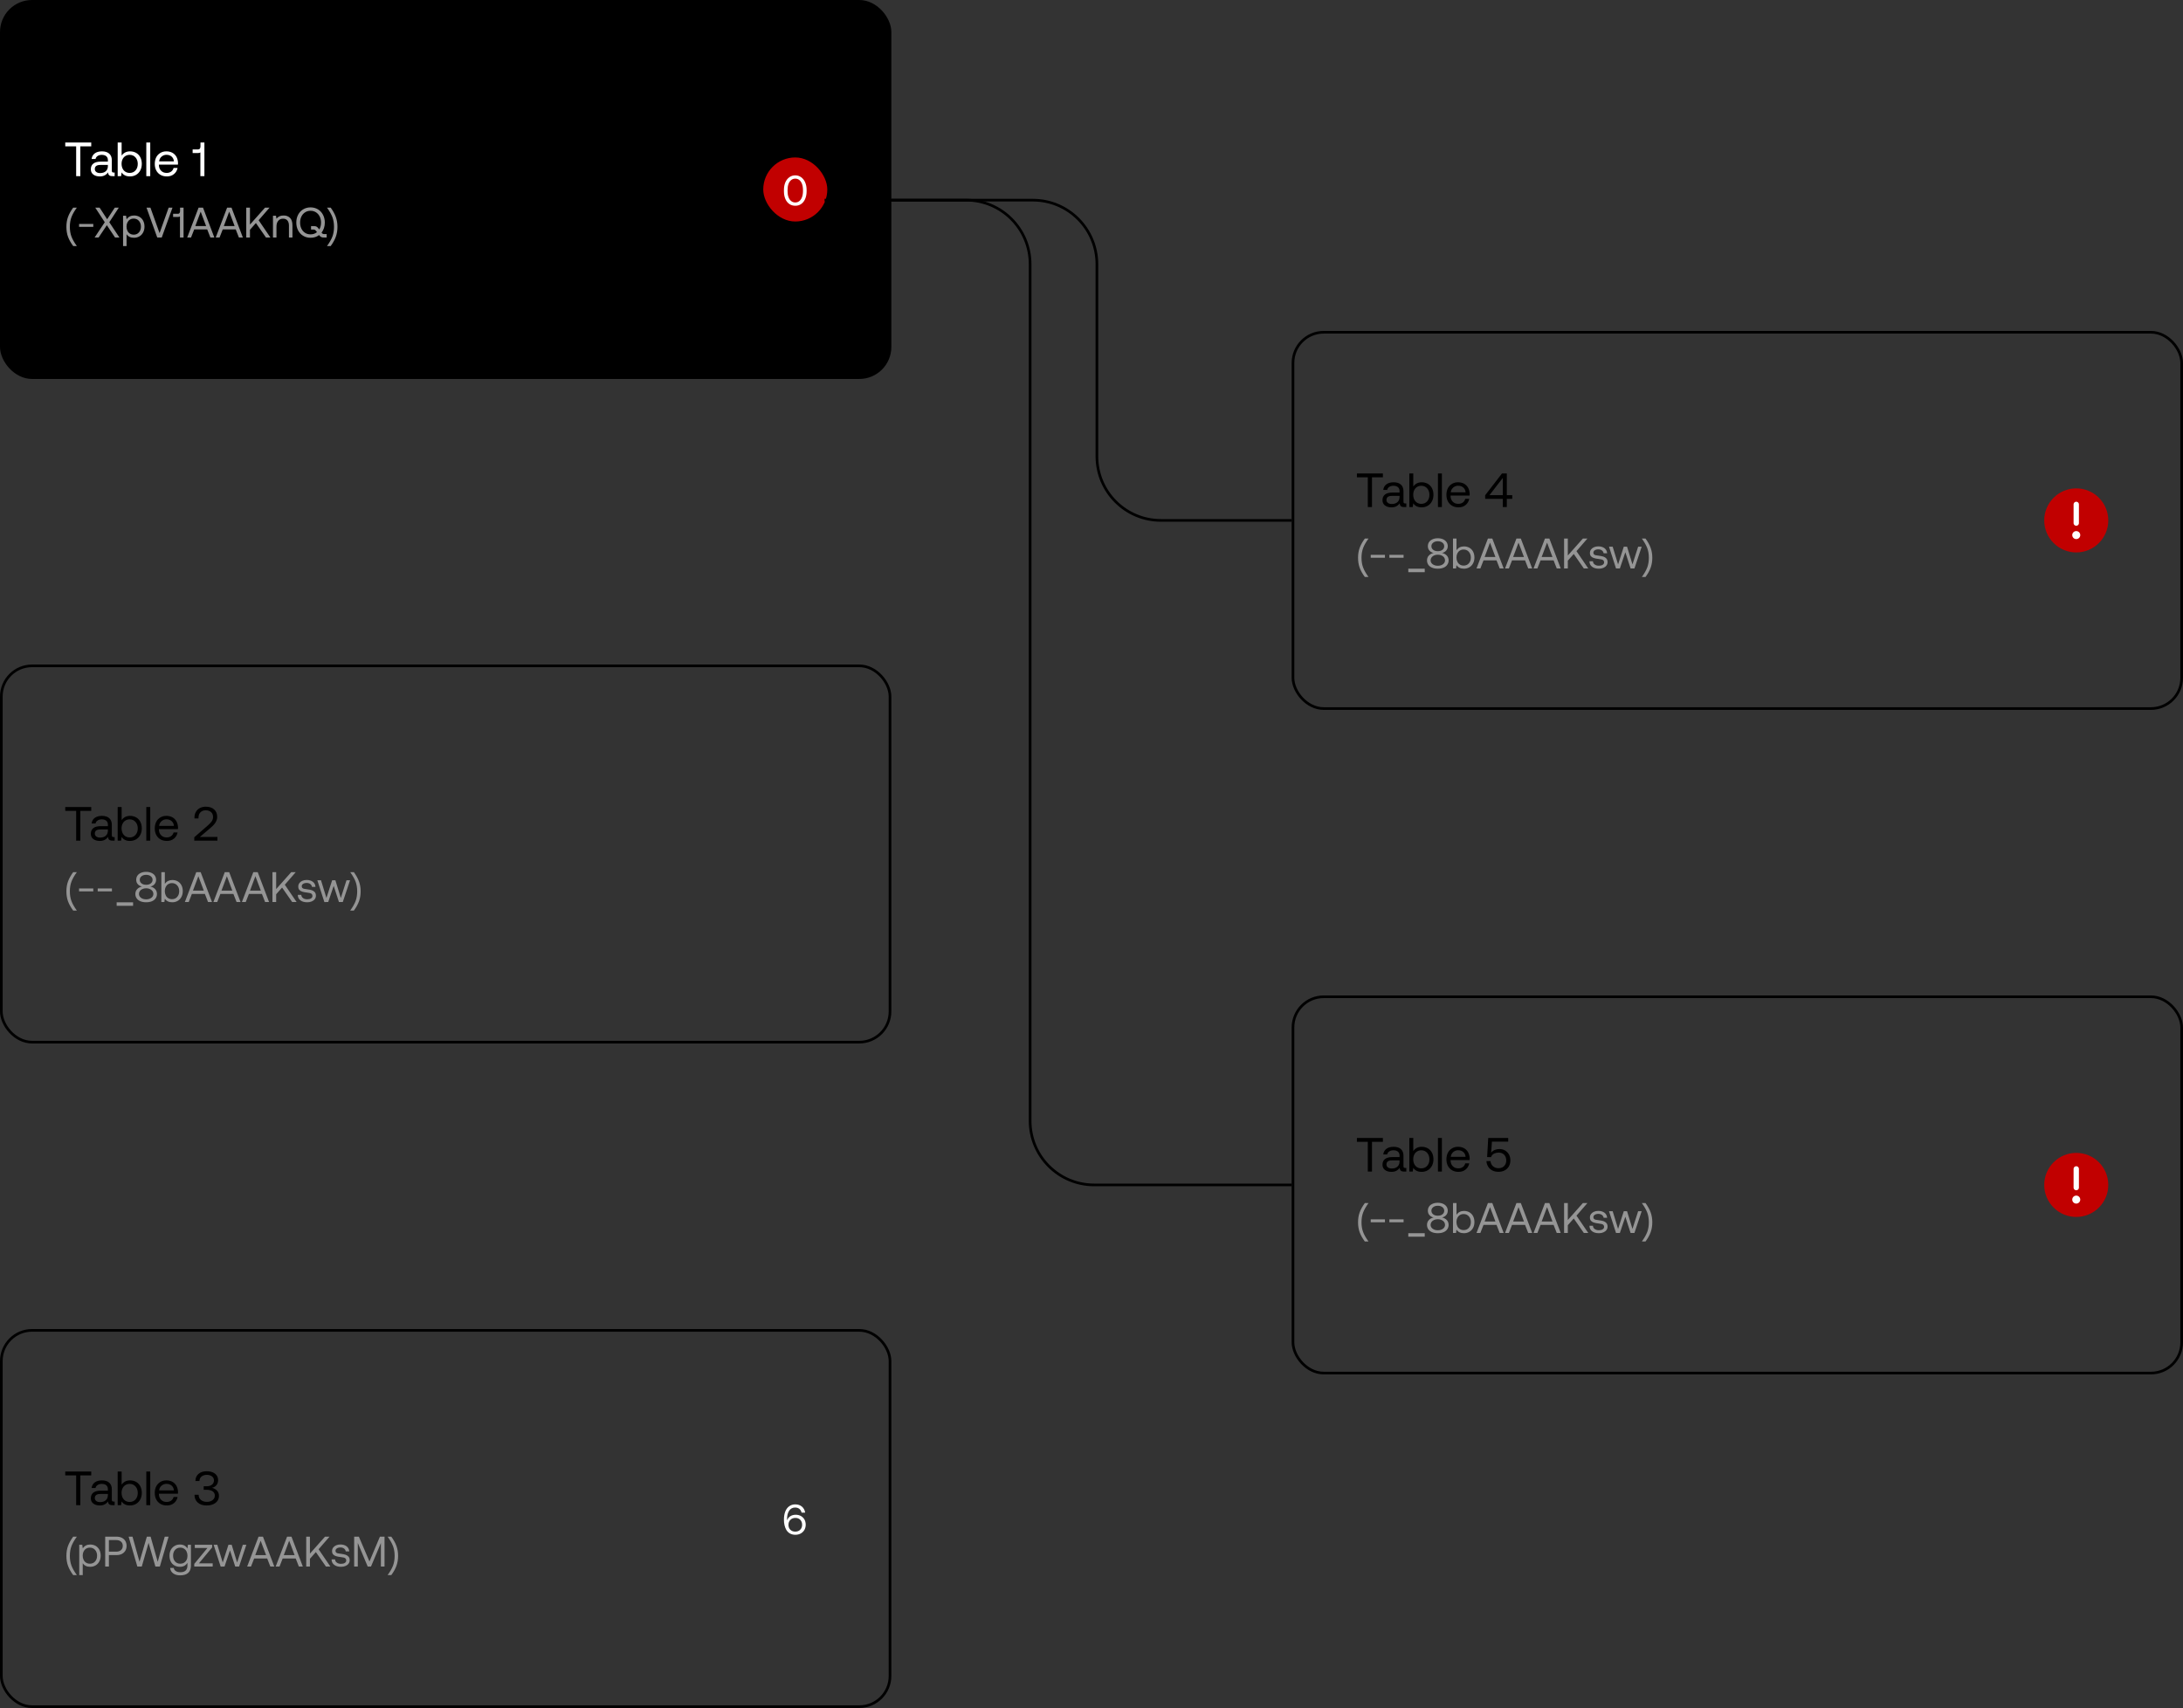 <?xml version="1.0" encoding="UTF-8"?> <svg xmlns="http://www.w3.org/2000/svg" width="818" height="640" viewBox="0 0 818 640" fill="none"><rect x="0" y="0" width="818" height="640" fill="#333333" stroke="none"/><rect width="334" height="142" rx="12" fill="black"></rect><path d="M24.45 53.4H34.188V54.84H30.102V66H28.536V54.84H24.45V53.4ZM42.963 64.65V66H42.153C41.559 66 41.145 65.892 40.893 65.64C40.641 65.406 40.497 65.046 40.497 64.578C39.777 65.604 38.751 66.108 37.419 66.108C36.393 66.108 35.565 65.874 34.953 65.388C34.341 64.92 34.035 64.254 34.035 63.426C34.035 62.508 34.341 61.806 34.971 61.302C35.601 60.816 36.519 60.564 37.725 60.564H40.425V59.934C40.425 59.34 40.209 58.872 39.813 58.53C39.417 58.206 38.859 58.026 38.139 58.026C37.491 58.026 36.969 58.17 36.555 58.458C36.141 58.746 35.889 59.106 35.799 59.574H34.323C34.431 58.674 34.827 57.972 35.511 57.468C36.195 56.964 37.095 56.712 38.211 56.712C39.381 56.712 40.281 57 40.929 57.576C41.577 58.152 41.901 58.962 41.901 60.024V63.984C41.901 64.434 42.099 64.65 42.513 64.65H42.963ZM40.425 61.806H37.581C36.213 61.806 35.529 62.328 35.529 63.336C35.529 63.804 35.709 64.164 36.069 64.434C36.429 64.722 36.915 64.848 37.527 64.848C38.427 64.848 39.129 64.614 39.651 64.146C40.155 63.678 40.425 63.048 40.425 62.256V61.806ZM50.992 57.27C51.658 57.648 52.18 58.188 52.558 58.89C52.936 59.61 53.134 60.438 53.134 61.41C53.134 62.346 52.936 63.156 52.558 63.858C52.18 64.578 51.658 65.118 50.992 65.514C50.308 65.91 49.552 66.108 48.724 66.108C47.968 66.108 47.338 65.982 46.816 65.712C46.276 65.442 45.862 65.064 45.574 64.596L45.376 66H44.098V53.4H45.574V58.296C46.33 57.252 47.392 56.712 48.724 56.712C49.57 56.712 50.326 56.91 50.992 57.27ZM50.776 63.858C51.334 63.228 51.622 62.418 51.622 61.41C51.622 60.42 51.334 59.61 50.776 58.98C50.218 58.35 49.48 58.026 48.58 58.026C47.986 58.026 47.464 58.17 46.996 58.458C46.528 58.746 46.186 59.142 45.934 59.646C45.682 60.15 45.556 60.726 45.556 61.374C45.556 62.04 45.682 62.634 45.934 63.156C46.186 63.678 46.528 64.074 46.996 64.362C47.464 64.65 47.986 64.794 48.58 64.794C49.48 64.794 50.218 64.488 50.776 63.858ZM54.821 53.4H56.297V66H54.821V53.4ZM58.535 58.944C58.895 58.242 59.416 57.702 60.083 57.306C60.73 56.91 61.486 56.712 62.35 56.712C63.178 56.712 63.934 56.892 64.582 57.234C65.231 57.594 65.734 58.098 66.112 58.746C66.472 59.412 66.671 60.186 66.707 61.068C66.707 61.212 66.689 61.41 66.671 61.698H59.542V61.824C59.56 62.724 59.831 63.444 60.37 63.984C60.892 64.524 61.577 64.794 62.441 64.794C63.089 64.794 63.647 64.632 64.115 64.308C64.582 63.984 64.888 63.516 65.05 62.922H66.544C66.365 63.858 65.915 64.632 65.195 65.226C64.475 65.82 63.593 66.108 62.548 66.108C61.63 66.108 60.839 65.928 60.154 65.532C59.471 65.136 58.931 64.596 58.553 63.876C58.175 63.156 57.995 62.346 57.995 61.41C57.995 60.474 58.175 59.664 58.535 58.944ZM65.177 60.474C65.105 59.7 64.799 59.088 64.294 58.656C63.791 58.224 63.142 58.008 62.368 58.008C61.666 58.008 61.054 58.242 60.532 58.692C59.992 59.16 59.705 59.754 59.633 60.474H65.177ZM76.594 53.4V66H75.082V57.108C74.902 57.27 74.614 57.342 74.218 57.342H72.184V55.992H74.236C74.524 55.992 74.74 55.902 74.884 55.704C75.028 55.506 75.118 55.236 75.118 54.912V53.4H76.594Z" fill="white"></path><path d="M28.8 77.8C27.84 79.128 27.152 80.328 26.768 81.384C26.368 82.44 26.176 83.656 26.176 85C26.176 86.344 26.368 87.56 26.768 88.616C27.152 89.672 27.84 90.872 28.8 92.2H27.424C26.528 90.984 25.872 89.816 25.472 88.696C25.072 87.576 24.88 86.344 24.88 85C24.88 83.656 25.072 82.44 25.472 81.32C25.872 80.2 26.528 79.032 27.424 77.8H28.8ZM29.629 85V83.912H34.957V85H29.629ZM39.256 83.272L35.688 77.8H37.32L40.152 82.152L43.016 77.8H44.52L40.952 83.272L44.76 89H43.112L40.04 84.392L36.952 89H35.448L39.256 83.272ZM52.243 81.24C52.835 81.576 53.299 82.056 53.635 82.68C53.971 83.32 54.147 84.056 54.147 84.92C54.147 85.752 53.971 86.472 53.635 87.096C53.299 87.736 52.835 88.216 52.243 88.568C51.635 88.92 50.963 89.096 50.227 89.096C49.555 89.096 48.995 88.984 48.531 88.744C48.051 88.504 47.683 88.168 47.427 87.752V92.2H46.115V80.84H47.251L47.427 82.152C48.099 81.224 49.043 80.744 50.227 80.744C50.979 80.744 51.651 80.92 52.243 81.24ZM52.051 87.096C52.547 86.536 52.803 85.816 52.803 84.92C52.803 84.04 52.547 83.32 52.051 82.76C51.555 82.2 50.899 81.912 50.099 81.912C49.571 81.912 49.107 82.04 48.691 82.296C48.275 82.552 47.971 82.904 47.747 83.352C47.523 83.8 47.411 84.312 47.411 84.888C47.411 85.48 47.523 86.008 47.747 86.472C47.971 86.936 48.275 87.288 48.691 87.544C49.107 87.8 49.571 87.928 50.099 87.928C50.899 87.928 51.555 87.656 52.051 87.096ZM54.894 77.8H56.366L59.79 87.352L63.198 77.8H64.638L60.606 89H58.926L54.894 77.8ZM68.781 77.8V89H67.437V81.096C67.277 81.24 67.021 81.304 66.669 81.304H64.861V80.104H66.685C66.941 80.104 67.133 80.024 67.261 79.848C67.389 79.672 67.469 79.432 67.469 79.144V77.8H68.781ZM70.145 89L74.417 77.8H76.065L80.321 89H78.833L77.649 85.976H72.769L71.585 89H70.145ZM73.185 84.712H77.233L75.201 79.32L73.185 84.712ZM80.832 89L85.104 77.8H86.752L91.008 89H89.52L88.336 85.976H83.456L82.272 89H80.832ZM83.872 84.712H87.92L85.888 79.32L83.872 84.712ZM92.275 77.8H93.668V84.152L99.316 77.8H101.012L96.915 82.52L101.332 89H99.668L95.891 83.576L93.668 86.088V89H92.275V77.8ZM108.671 81.64C109.279 82.248 109.583 83.176 109.583 84.456V89H108.271V84.536C108.271 83.704 108.079 83.064 107.695 82.616C107.311 82.168 106.767 81.944 106.063 81.944C105.295 81.944 104.687 82.216 104.255 82.744C103.807 83.288 103.599 84.008 103.599 84.92V89H102.287V80.84H103.423L103.599 81.944C104.207 81.144 105.103 80.744 106.287 80.744C107.279 80.744 108.063 81.048 108.671 81.64ZM122.407 87.72V89H121.383C120.967 89 120.631 88.952 120.375 88.824C120.119 88.712 119.879 88.52 119.687 88.232L119.575 88.072C118.679 88.76 117.607 89.096 116.375 89.096C115.335 89.096 114.407 88.856 113.607 88.36C112.791 87.88 112.151 87.192 111.703 86.328C111.255 85.464 111.031 84.488 111.031 83.4C111.031 82.312 111.255 81.336 111.703 80.472C112.151 79.608 112.791 78.936 113.607 78.44C114.407 77.96 115.335 77.704 116.375 77.704C117.399 77.704 118.327 77.96 119.143 78.44C119.943 78.936 120.583 79.608 121.031 80.472C121.479 81.336 121.719 82.312 121.719 83.4C121.719 84.136 121.607 84.824 121.399 85.464C121.175 86.104 120.871 86.68 120.487 87.176C120.631 87.384 120.791 87.528 120.951 87.608C121.111 87.688 121.303 87.72 121.543 87.72H122.407ZM118.775 86.984L118.471 86.568C118.311 86.376 118.167 86.232 118.023 86.136C117.863 86.056 117.687 86.008 117.495 86.008H116.551V84.728H117.719C118.071 84.728 118.375 84.792 118.615 84.92C118.839 85.048 119.063 85.24 119.271 85.512L119.623 85.992C120.071 85.272 120.295 84.408 120.295 83.4C120.295 82.552 120.119 81.8 119.799 81.128C119.463 80.456 118.999 79.944 118.407 79.56C117.815 79.176 117.143 78.984 116.375 78.984C115.607 78.984 114.919 79.176 114.327 79.56C113.735 79.944 113.271 80.456 112.951 81.128C112.615 81.8 112.455 82.552 112.455 83.4C112.455 84.264 112.615 85.016 112.951 85.688C113.271 86.36 113.735 86.872 114.327 87.256C114.919 87.64 115.607 87.816 116.375 87.816C117.303 87.816 118.103 87.544 118.775 86.984ZM125.845 81.32C126.245 82.44 126.453 83.656 126.453 85C126.453 86.344 126.245 87.576 125.845 88.696C125.445 89.816 124.805 90.984 123.909 92.2H122.533C123.493 90.872 124.165 89.672 124.565 88.616C124.949 87.56 125.157 86.344 125.157 85C125.157 83.656 124.949 82.44 124.565 81.384C124.165 80.328 123.493 79.128 122.533 77.8H123.909C124.805 79.032 125.445 80.2 125.845 81.32Z" fill="#959595"></path><rect x="286" y="59" width="24" height="24" rx="12" fill="#C10000"></rect><path d="M293.752 71.144C293.752 70.088 293.928 69.16 294.28 68.328C294.632 67.512 295.144 66.872 295.784 66.408C296.424 65.944 297.176 65.704 298.008 65.704C298.824 65.704 299.56 65.944 300.2 66.408C300.84 66.872 301.352 67.512 301.704 68.328C302.056 69.16 302.248 70.088 302.248 71.144V71.656C302.248 72.76 302.056 73.72 301.704 74.536C301.352 75.368 300.856 75.992 300.216 76.44C299.576 76.888 298.84 77.096 298.008 77.096C297.16 77.096 296.424 76.888 295.784 76.44C295.144 75.992 294.632 75.368 294.28 74.536C293.928 73.72 293.752 72.76 293.752 71.656V71.144ZM300.52 68.92C300.28 68.28 299.944 67.8 299.512 67.448C299.08 67.112 298.584 66.936 298.008 66.936C297.432 66.936 296.92 67.112 296.488 67.448C296.04 67.8 295.704 68.28 295.464 68.92C295.224 69.56 295.112 70.328 295.112 71.192V71.608C295.112 72.488 295.224 73.24 295.464 73.88C295.704 74.52 296.04 75.016 296.488 75.352C296.92 75.704 297.432 75.864 298.008 75.864C298.584 75.864 299.08 75.704 299.512 75.352C299.944 75.016 300.28 74.52 300.52 73.88C300.76 73.24 300.888 72.488 300.888 71.608V71.192C300.888 70.328 300.76 69.56 300.52 68.92Z" fill="white"></path><path d="M24.45 302.4H34.188V303.84H30.102V315H28.536V303.84H24.45V302.4ZM42.963 313.65V315H42.153C41.559 315 41.145 314.892 40.893 314.64C40.641 314.406 40.497 314.046 40.497 313.578C39.777 314.604 38.751 315.108 37.419 315.108C36.393 315.108 35.565 314.874 34.953 314.388C34.341 313.92 34.035 313.254 34.035 312.426C34.035 311.508 34.341 310.806 34.971 310.302C35.601 309.816 36.519 309.564 37.725 309.564H40.425V308.934C40.425 308.34 40.209 307.872 39.813 307.53C39.417 307.206 38.859 307.026 38.139 307.026C37.491 307.026 36.969 307.17 36.555 307.458C36.141 307.746 35.889 308.106 35.799 308.574H34.323C34.431 307.674 34.827 306.972 35.511 306.468C36.195 305.964 37.095 305.712 38.211 305.712C39.381 305.712 40.281 306 40.929 306.576C41.577 307.152 41.901 307.962 41.901 309.024V312.984C41.901 313.434 42.099 313.65 42.513 313.65H42.963ZM40.425 310.806H37.581C36.213 310.806 35.529 311.328 35.529 312.336C35.529 312.804 35.709 313.164 36.069 313.434C36.429 313.722 36.915 313.848 37.527 313.848C38.427 313.848 39.129 313.614 39.651 313.146C40.155 312.678 40.425 312.048 40.425 311.256V310.806ZM50.992 306.27C51.658 306.648 52.18 307.188 52.558 307.89C52.936 308.61 53.134 309.438 53.134 310.41C53.134 311.346 52.936 312.156 52.558 312.858C52.18 313.578 51.658 314.118 50.992 314.514C50.308 314.91 49.552 315.108 48.724 315.108C47.968 315.108 47.338 314.982 46.816 314.712C46.276 314.442 45.862 314.064 45.574 313.596L45.376 315H44.098V302.4H45.574V307.296C46.33 306.252 47.392 305.712 48.724 305.712C49.57 305.712 50.326 305.91 50.992 306.27ZM50.776 312.858C51.334 312.228 51.622 311.418 51.622 310.41C51.622 309.42 51.334 308.61 50.776 307.98C50.218 307.35 49.48 307.026 48.58 307.026C47.986 307.026 47.464 307.17 46.996 307.458C46.528 307.746 46.186 308.142 45.934 308.646C45.682 309.15 45.556 309.726 45.556 310.374C45.556 311.04 45.682 311.634 45.934 312.156C46.186 312.678 46.528 313.074 46.996 313.362C47.464 313.65 47.986 313.794 48.58 313.794C49.48 313.794 50.218 313.488 50.776 312.858ZM54.821 302.4H56.297V315H54.821V302.4ZM58.535 307.944C58.895 307.242 59.416 306.702 60.083 306.306C60.73 305.91 61.486 305.712 62.35 305.712C63.178 305.712 63.934 305.892 64.582 306.234C65.231 306.594 65.734 307.098 66.112 307.746C66.472 308.412 66.671 309.186 66.707 310.068C66.707 310.212 66.689 310.41 66.671 310.698H59.542V310.824C59.56 311.724 59.831 312.444 60.37 312.984C60.892 313.524 61.577 313.794 62.441 313.794C63.089 313.794 63.647 313.632 64.115 313.308C64.582 312.984 64.888 312.516 65.05 311.922H66.544C66.365 312.858 65.915 313.632 65.195 314.226C64.475 314.82 63.593 315.108 62.548 315.108C61.63 315.108 60.839 314.928 60.154 314.532C59.471 314.136 58.931 313.596 58.553 312.876C58.175 312.156 57.995 311.346 57.995 310.41C57.995 309.474 58.175 308.664 58.535 307.944ZM65.177 309.474C65.105 308.7 64.799 308.088 64.294 307.656C63.791 307.224 63.142 307.008 62.368 307.008C61.666 307.008 61.054 307.242 60.532 307.692C59.992 308.16 59.705 308.754 59.633 309.474H65.177ZM77.692 309.474C78.394 308.862 78.934 308.322 79.294 307.818C79.654 307.314 79.834 306.756 79.834 306.126C79.834 305.352 79.582 304.74 79.078 304.29C78.574 303.858 77.908 303.624 77.08 303.624C76.252 303.624 75.604 303.876 75.118 304.38C74.614 304.884 74.38 305.568 74.38 306.432V306.666H72.868V306.342C72.868 305.55 73.03 304.848 73.39 304.236C73.732 303.624 74.218 303.156 74.866 302.796C75.514 302.454 76.252 302.274 77.08 302.274C78.412 302.274 79.474 302.616 80.23 303.3C80.986 303.984 81.382 304.902 81.382 306.054C81.382 306.666 81.256 307.206 81.022 307.692C80.788 308.196 80.482 308.646 80.122 309.042C79.744 309.438 79.258 309.906 78.664 310.41L74.884 313.614H81.472V315H72.796V313.722L77.692 309.474Z" fill="black"></path><path d="M28.8 326.8C27.84 328.128 27.152 329.328 26.768 330.384C26.368 331.44 26.176 332.656 26.176 334C26.176 335.344 26.368 336.56 26.768 337.616C27.152 338.672 27.84 339.872 28.8 341.2H27.424C26.528 339.984 25.872 338.816 25.472 337.696C25.072 336.576 24.88 335.344 24.88 334C24.88 332.656 25.072 331.44 25.472 330.32C25.872 329.2 26.528 328.032 27.424 326.8H28.8ZM29.629 334V332.912H34.957V334H29.629ZM36.613 334V332.912H41.941V334H36.613ZM43.71 339.408V338.096H49.87V339.408H43.71ZM58.129 333.152C58.577 333.632 58.817 334.256 58.817 334.992C58.817 335.6 58.641 336.144 58.321 336.608C58.001 337.088 57.521 337.456 56.913 337.712C56.305 337.968 55.585 338.096 54.769 338.096C53.937 338.096 53.217 337.968 52.609 337.712C52.001 337.456 51.521 337.088 51.201 336.608C50.881 336.144 50.721 335.6 50.721 334.992C50.721 334.256 50.945 333.648 51.409 333.168C51.857 332.688 52.465 332.352 53.201 332.192C52.561 332.064 52.049 331.776 51.649 331.328C51.233 330.88 51.041 330.32 51.041 329.664C51.041 329.088 51.185 328.56 51.489 328.112C51.793 327.664 52.225 327.328 52.801 327.072C53.361 326.816 54.017 326.688 54.769 326.688C55.505 326.688 56.161 326.816 56.737 327.072C57.297 327.328 57.729 327.664 58.033 328.112C58.337 328.56 58.497 329.088 58.497 329.664C58.497 330.304 58.289 330.864 57.889 331.328C57.473 331.792 56.961 332.08 56.337 332.192C57.073 332.352 57.665 332.672 58.129 333.152ZM53.041 331.024C53.489 331.376 54.065 331.536 54.769 331.536C55.473 331.536 56.049 331.376 56.497 331.024C56.945 330.672 57.169 330.224 57.169 329.664C57.169 329.12 56.945 328.688 56.497 328.336C56.049 327.984 55.473 327.808 54.769 327.808C54.065 327.808 53.489 327.984 53.041 328.336C52.593 328.688 52.369 329.12 52.369 329.664C52.369 330.224 52.593 330.672 53.041 331.024ZM56.705 336.416C57.217 336.032 57.473 335.552 57.473 334.944C57.473 334.56 57.345 334.192 57.121 333.872C56.881 333.552 56.561 333.312 56.145 333.12C55.729 332.944 55.281 332.848 54.769 332.848C54.257 332.848 53.793 332.944 53.377 333.12C52.961 333.312 52.641 333.552 52.417 333.872C52.177 334.192 52.065 334.56 52.065 334.944C52.065 335.552 52.321 336.032 52.833 336.416C53.345 336.8 53.985 336.992 54.769 336.992C55.553 336.992 56.193 336.8 56.705 336.416ZM66.587 330.24C67.178 330.576 67.642 331.056 67.978 331.68C68.314 332.32 68.49 333.056 68.49 333.92C68.49 334.752 68.314 335.472 67.978 336.096C67.642 336.736 67.178 337.216 66.587 337.568C65.978 337.92 65.306 338.096 64.57 338.096C63.898 338.096 63.339 337.984 62.874 337.744C62.395 337.504 62.026 337.168 61.77 336.752L61.594 338H60.459V326.8H61.77V331.152C62.443 330.224 63.386 329.744 64.57 329.744C65.323 329.744 65.995 329.92 66.587 330.24ZM66.394 336.096C66.891 335.536 67.147 334.816 67.147 333.92C67.147 333.04 66.891 332.32 66.394 331.76C65.898 331.2 65.243 330.912 64.442 330.912C63.914 330.912 63.45 331.04 63.035 331.296C62.618 331.552 62.315 331.904 62.09 332.352C61.867 332.8 61.755 333.312 61.755 333.888C61.755 334.48 61.867 335.008 62.09 335.472C62.315 335.936 62.618 336.288 63.035 336.544C63.45 336.8 63.914 336.928 64.442 336.928C65.243 336.928 65.898 336.656 66.394 336.096ZM69.27 338L73.542 326.8H75.19L79.446 338H77.958L76.774 334.976H71.894L70.71 338H69.27ZM72.31 333.712H76.358L74.326 328.32L72.31 333.712ZM79.957 338L84.229 326.8H85.877L90.133 338H88.645L87.461 334.976H82.581L81.397 338H79.957ZM82.997 333.712H87.045L85.013 328.32L82.997 333.712ZM90.645 338L94.917 326.8H96.565L100.821 338H99.333L98.149 334.976H93.269L92.085 338H90.645ZM93.685 333.712H97.733L95.701 328.32L93.685 333.712ZM102.088 326.8H103.48V333.152L109.128 326.8H110.824L106.728 331.52L111.144 338H109.48L105.704 332.576L103.48 335.088V338H102.088V326.8ZM112.904 335.312C112.92 335.808 113.128 336.208 113.544 336.512C113.96 336.832 114.488 336.976 115.144 336.976C115.72 336.976 116.184 336.864 116.536 336.64C116.888 336.416 117.08 336.112 117.08 335.728C117.08 335.408 116.984 335.168 116.824 334.992C116.648 334.832 116.424 334.704 116.152 334.64C115.88 334.576 115.496 334.512 115 334.448C114.296 334.368 113.72 334.256 113.272 334.112C112.824 333.984 112.456 333.76 112.184 333.456C111.896 333.152 111.768 332.736 111.768 332.192C111.768 331.712 111.896 331.296 112.168 330.912C112.44 330.544 112.808 330.256 113.288 330.048C113.752 329.84 114.28 329.728 114.872 329.728C115.832 329.728 116.6 329.952 117.208 330.4C117.816 330.848 118.152 331.488 118.216 332.32H116.904C116.84 331.904 116.632 331.552 116.28 331.264C115.912 330.992 115.464 330.848 114.92 330.848C114.36 330.848 113.912 330.976 113.576 331.2C113.224 331.424 113.064 331.728 113.064 332.096C113.064 332.384 113.144 332.592 113.304 332.736C113.464 332.896 113.656 332.992 113.912 333.04C114.168 333.104 114.552 333.152 115.064 333.216C115.768 333.312 116.36 333.424 116.824 333.568C117.288 333.728 117.656 333.968 117.944 334.288C118.232 334.624 118.376 335.072 118.376 335.632C118.376 336.128 118.232 336.56 117.944 336.928C117.656 337.312 117.256 337.6 116.776 337.792C116.28 338 115.736 338.096 115.144 338.096C114.072 338.096 113.208 337.856 112.568 337.36C111.928 336.88 111.592 336.192 111.592 335.312H112.904ZM118.909 329.84H120.285L122.317 336.48L124.461 329.84H125.677L127.709 336.48L129.837 329.84H131.165L128.445 338H127.005L125.037 331.936L122.989 338L121.549 338.016L118.909 329.84ZM134.533 330.32C134.933 331.44 135.141 332.656 135.141 334C135.141 335.344 134.933 336.576 134.533 337.696C134.133 338.816 133.493 339.984 132.597 341.2H131.221C132.181 339.872 132.853 338.672 133.253 337.616C133.637 336.56 133.845 335.344 133.845 334C133.845 332.656 133.637 331.44 133.253 330.384C132.853 329.328 132.181 328.128 131.221 326.8H132.597C133.493 328.032 134.133 329.2 134.533 330.32Z" fill="#959595"></path><rect x="0.5" y="249.5" width="333" height="141" rx="11.5" stroke="black"></rect><path d="M24.45 551.4H34.188V552.84H30.102V564H28.536V552.84H24.45V551.4ZM42.963 562.65V564H42.153C41.559 564 41.145 563.892 40.893 563.64C40.641 563.406 40.497 563.046 40.497 562.578C39.777 563.604 38.751 564.108 37.419 564.108C36.393 564.108 35.565 563.874 34.953 563.388C34.341 562.92 34.035 562.254 34.035 561.426C34.035 560.508 34.341 559.806 34.971 559.302C35.601 558.816 36.519 558.564 37.725 558.564H40.425V557.934C40.425 557.34 40.209 556.872 39.813 556.53C39.417 556.206 38.859 556.026 38.139 556.026C37.491 556.026 36.969 556.17 36.555 556.458C36.141 556.746 35.889 557.106 35.799 557.574H34.323C34.431 556.674 34.827 555.972 35.511 555.468C36.195 554.964 37.095 554.712 38.211 554.712C39.381 554.712 40.281 555 40.929 555.576C41.577 556.152 41.901 556.962 41.901 558.024V561.984C41.901 562.434 42.099 562.65 42.513 562.65H42.963ZM40.425 559.806H37.581C36.213 559.806 35.529 560.328 35.529 561.336C35.529 561.804 35.709 562.164 36.069 562.434C36.429 562.722 36.915 562.848 37.527 562.848C38.427 562.848 39.129 562.614 39.651 562.146C40.155 561.678 40.425 561.048 40.425 560.256V559.806ZM50.992 555.27C51.658 555.648 52.18 556.188 52.558 556.89C52.936 557.61 53.134 558.438 53.134 559.41C53.134 560.346 52.936 561.156 52.558 561.858C52.18 562.578 51.658 563.118 50.992 563.514C50.308 563.91 49.552 564.108 48.724 564.108C47.968 564.108 47.338 563.982 46.816 563.712C46.276 563.442 45.862 563.064 45.574 562.596L45.376 564H44.098V551.4H45.574V556.296C46.33 555.252 47.392 554.712 48.724 554.712C49.57 554.712 50.326 554.91 50.992 555.27ZM50.776 561.858C51.334 561.228 51.622 560.418 51.622 559.41C51.622 558.42 51.334 557.61 50.776 556.98C50.218 556.35 49.48 556.026 48.58 556.026C47.986 556.026 47.464 556.17 46.996 556.458C46.528 556.746 46.186 557.142 45.934 557.646C45.682 558.15 45.556 558.726 45.556 559.374C45.556 560.04 45.682 560.634 45.934 561.156C46.186 561.678 46.528 562.074 46.996 562.362C47.464 562.65 47.986 562.794 48.58 562.794C49.48 562.794 50.218 562.488 50.776 561.858ZM54.821 551.4H56.297V564H54.821V551.4ZM58.535 556.944C58.895 556.242 59.416 555.702 60.083 555.306C60.73 554.91 61.486 554.712 62.35 554.712C63.178 554.712 63.934 554.892 64.582 555.234C65.231 555.594 65.734 556.098 66.112 556.746C66.472 557.412 66.671 558.186 66.707 559.068C66.707 559.212 66.689 559.41 66.671 559.698H59.542V559.824C59.56 560.724 59.831 561.444 60.37 561.984C60.892 562.524 61.577 562.794 62.441 562.794C63.089 562.794 63.647 562.632 64.115 562.308C64.582 561.984 64.888 561.516 65.05 560.922H66.544C66.365 561.858 65.915 562.632 65.195 563.226C64.475 563.82 63.593 564.108 62.548 564.108C61.63 564.108 60.839 563.928 60.154 563.532C59.471 563.136 58.931 562.596 58.553 561.876C58.175 561.156 57.995 560.346 57.995 559.41C57.995 558.474 58.175 557.664 58.535 556.944ZM65.177 558.474C65.105 557.7 64.799 557.088 64.294 556.656C63.791 556.224 63.142 556.008 62.368 556.008C61.666 556.008 61.054 556.242 60.532 556.692C59.992 557.16 59.705 557.754 59.633 558.474H65.177ZM81.274 558.51C81.778 559.032 82.048 559.698 82.048 560.508C82.048 561.228 81.85 561.858 81.472 562.398C81.094 562.938 80.554 563.37 79.87 563.658C79.168 563.964 78.358 564.108 77.458 564.108C76.054 564.108 74.956 563.766 74.128 563.046C73.3 562.326 72.886 561.354 72.886 560.112H74.434C74.434 560.94 74.722 561.588 75.298 562.056C75.874 562.524 76.612 562.758 77.548 562.758C78.394 562.758 79.096 562.542 79.654 562.11C80.212 561.678 80.5 561.12 80.5 560.4C80.5 559.734 80.23 559.212 79.69 558.816C79.15 558.438 78.376 558.24 77.404 558.24H76.324V556.926H77.314C78.232 556.926 78.934 556.728 79.438 556.314C79.924 555.918 80.176 555.378 80.176 554.712C80.176 554.082 79.924 553.578 79.42 553.2C78.916 552.84 78.286 552.642 77.512 552.642C76.684 552.642 76.018 552.858 75.514 553.272C75.01 553.686 74.74 554.244 74.74 554.946H73.228C73.228 553.812 73.624 552.912 74.398 552.264C75.154 551.616 76.18 551.292 77.458 551.292C78.322 551.292 79.078 551.436 79.726 551.706C80.374 551.994 80.86 552.372 81.202 552.876C81.544 553.38 81.724 553.974 81.724 554.622C81.724 555.396 81.508 556.026 81.094 556.53C80.662 557.034 80.104 557.358 79.384 557.502C80.122 557.646 80.752 557.988 81.274 558.51Z" fill="black"></path><path d="M28.8 575.8C27.84 577.128 27.152 578.328 26.768 579.384C26.368 580.44 26.176 581.656 26.176 583C26.176 584.344 26.368 585.56 26.768 586.616C27.152 587.672 27.84 588.872 28.8 590.2H27.424C26.528 588.984 25.872 587.816 25.472 586.696C25.072 585.576 24.88 584.344 24.88 583C24.88 581.656 25.072 580.44 25.472 579.32C25.872 578.2 26.528 577.032 27.424 575.8H28.8ZM35.821 579.24C36.413 579.576 36.877 580.056 37.213 580.68C37.549 581.32 37.725 582.056 37.725 582.92C37.725 583.752 37.549 584.472 37.213 585.096C36.877 585.736 36.413 586.216 35.821 586.568C35.213 586.92 34.541 587.096 33.805 587.096C33.133 587.096 32.573 586.984 32.109 586.744C31.629 586.504 31.261 586.168 31.005 585.752V590.2H29.693V578.84H30.829L31.005 580.152C31.677 579.224 32.621 578.744 33.805 578.744C34.557 578.744 35.229 578.92 35.821 579.24ZM35.629 585.096C36.125 584.536 36.381 583.816 36.381 582.92C36.381 582.04 36.125 581.32 35.629 580.76C35.133 580.2 34.477 579.912 33.677 579.912C33.149 579.912 32.685 580.04 32.269 580.296C31.853 580.552 31.549 580.904 31.325 581.352C31.101 581.8 30.989 582.312 30.989 582.888C30.989 583.48 31.101 584.008 31.325 584.472C31.549 584.936 31.853 585.288 32.269 585.544C32.685 585.8 33.149 585.928 33.677 585.928C34.477 585.928 35.133 585.656 35.629 585.096ZM43.72 575.8C44.456 575.8 45.096 575.944 45.672 576.232C46.232 576.52 46.664 576.92 46.968 577.432C47.272 577.944 47.432 578.552 47.432 579.24C47.432 579.944 47.272 580.552 46.968 581.064C46.648 581.592 46.216 581.992 45.656 582.28C45.096 582.568 44.456 582.696 43.72 582.696H40.808V587H39.416V575.8H43.72ZM40.808 581.416H43.592C44.328 581.416 44.904 581.224 45.352 580.824C45.784 580.44 46.008 579.912 46.008 579.24C46.008 578.584 45.784 578.056 45.352 577.672C44.92 577.288 44.344 577.08 43.608 577.08H40.808V581.416ZM48.198 575.8H49.654L52.278 585.208L55.03 575.8H56.438L59.094 585.208L61.734 575.8H63.174L59.894 587H58.23L55.67 578.12L53.126 587H51.462L48.198 575.8ZM71.546 578.84V586.6C71.546 589.064 70.186 590.296 67.498 590.296C66.442 590.296 65.578 590.056 64.906 589.576C64.234 589.096 63.85 588.424 63.754 587.528H65.098C65.194 588.04 65.466 588.44 65.914 588.712C66.346 589 66.906 589.128 67.594 589.128C69.354 589.128 70.234 588.28 70.234 586.552V585.592C69.642 586.6 68.714 587.096 67.434 587.096C66.666 587.096 65.994 586.936 65.402 586.6C64.81 586.28 64.346 585.8 64.01 585.16C63.674 584.536 63.514 583.784 63.514 582.92C63.514 582.104 63.674 581.384 64.01 580.744C64.346 580.12 64.81 579.624 65.418 579.272C66.01 578.92 66.682 578.744 67.434 578.744C68.09 578.744 68.65 578.888 69.13 579.144C69.594 579.4 69.962 579.768 70.234 580.248L70.41 578.84H71.546ZM68.954 585.56C69.37 585.304 69.69 584.952 69.914 584.504C70.138 584.056 70.25 583.528 70.25 582.952C70.25 582.376 70.138 581.848 69.914 581.384C69.69 580.92 69.37 580.552 68.954 580.296C68.538 580.04 68.074 579.912 67.562 579.912C66.746 579.912 66.09 580.2 65.594 580.76C65.098 581.32 64.858 582.04 64.858 582.92C64.858 583.816 65.098 584.536 65.594 585.096C66.09 585.656 66.746 585.928 67.562 585.928C68.074 585.928 68.538 585.816 68.954 585.56ZM72.998 578.84H79.493V579.832L74.534 585.8H79.701V587H72.79V586.008L77.734 580.04H72.998V578.84ZM80.05 578.84H81.426L83.458 585.48L85.602 578.84H86.818L88.85 585.48L90.978 578.84H92.306L89.586 587H88.146L86.178 580.936L84.13 587L82.69 587.016L80.05 578.84ZM92.614 587L96.885 575.8H98.534L102.79 587H101.302L100.118 583.976H95.237L94.053 587H92.614ZM95.653 582.712H99.701L97.669 577.32L95.653 582.712ZM103.301 587L107.573 575.8H109.221L113.477 587H111.989L110.805 583.976H105.925L104.741 587H103.301ZM106.341 582.712H110.389L108.357 577.32L106.341 582.712ZM114.744 575.8H116.136V582.152L121.784 575.8H123.48L119.384 580.52L123.8 587H122.136L118.36 581.576L116.136 584.088V587H114.744V575.8ZM125.561 584.312C125.577 584.808 125.785 585.208 126.201 585.512C126.617 585.832 127.145 585.976 127.801 585.976C128.377 585.976 128.841 585.864 129.193 585.64C129.545 585.416 129.737 585.112 129.737 584.728C129.737 584.408 129.641 584.168 129.481 583.992C129.305 583.832 129.081 583.704 128.809 583.64C128.537 583.576 128.153 583.512 127.657 583.448C126.953 583.368 126.377 583.256 125.929 583.112C125.481 582.984 125.113 582.76 124.841 582.456C124.553 582.152 124.425 581.736 124.425 581.192C124.425 580.712 124.553 580.296 124.825 579.912C125.097 579.544 125.465 579.256 125.945 579.048C126.409 578.84 126.937 578.728 127.529 578.728C128.489 578.728 129.257 578.952 129.865 579.4C130.473 579.848 130.809 580.488 130.873 581.32H129.561C129.497 580.904 129.289 580.552 128.937 580.264C128.569 579.992 128.121 579.848 127.577 579.848C127.017 579.848 126.569 579.976 126.233 580.2C125.881 580.424 125.721 580.728 125.721 581.096C125.721 581.384 125.801 581.592 125.961 581.736C126.121 581.896 126.313 581.992 126.569 582.04C126.825 582.104 127.209 582.152 127.721 582.216C128.425 582.312 129.017 582.424 129.481 582.568C129.945 582.728 130.313 582.968 130.601 583.288C130.889 583.624 131.033 584.072 131.033 584.632C131.033 585.128 130.889 585.56 130.601 585.928C130.313 586.312 129.913 586.6 129.433 586.792C128.937 587 128.393 587.096 127.801 587.096C126.729 587.096 125.865 586.856 125.225 586.36C124.585 585.88 124.249 585.192 124.249 584.312H125.561ZM132.713 575.8H134.473L138.441 585.096L142.361 575.8H144.089V587H142.729V578.168L139.017 587H137.785L134.073 578.168V587H132.713V575.8ZM148.564 579.32C148.964 580.44 149.172 581.656 149.172 583C149.172 584.344 148.964 585.576 148.564 586.696C148.164 587.816 147.524 588.984 146.628 590.2H145.252C146.212 588.872 146.884 587.672 147.284 586.616C147.668 585.56 147.876 584.344 147.876 583C147.876 581.656 147.668 580.44 147.284 579.384C146.884 578.328 146.212 577.128 145.252 575.8H146.628C147.524 577.032 148.164 578.2 148.564 579.32Z" fill="#959595"></path><path d="M293.976 571.528C293.816 570.888 293.752 570.184 293.752 569.448C293.752 568.28 293.912 567.256 294.248 566.392C294.584 565.528 295.08 564.872 295.72 564.408C296.36 563.944 297.112 563.704 298.008 563.704C299.016 563.704 299.848 563.992 300.504 564.552C301.16 565.112 301.56 565.864 301.704 566.792H300.36C300.232 566.216 299.96 565.752 299.544 565.4C299.128 565.064 298.6 564.888 297.944 564.888C296.984 564.888 296.232 565.288 295.704 566.072C295.176 566.872 294.92 567.912 294.92 569.192L294.936 569.736C294.968 569.608 295 569.496 295.032 569.432C295.288 568.872 295.688 568.424 296.232 568.088C296.776 567.768 297.416 567.592 298.152 567.592C298.888 567.592 299.528 567.752 300.104 568.056C300.664 568.376 301.112 568.808 301.432 569.368C301.752 569.944 301.912 570.6 301.912 571.336C301.912 572.056 301.736 572.696 301.416 573.272C301.08 573.848 300.616 574.296 300.04 574.616C299.448 574.936 298.776 575.096 298.024 575.096C297.256 575.096 296.6 574.936 296.024 574.616C295.448 574.296 294.984 573.832 294.632 573.24C294.344 572.76 294.136 572.184 293.976 571.528ZM299.88 569.496C299.432 569.016 298.824 568.776 298.056 568.776C297.272 568.776 296.648 569.016 296.168 569.496C295.688 569.976 295.448 570.6 295.448 571.368C295.448 572.136 295.672 572.744 296.152 573.208C296.616 573.688 297.24 573.912 298.008 573.912C298.776 573.912 299.384 573.672 299.864 573.192C300.328 572.712 300.568 572.104 300.568 571.336C300.568 570.584 300.328 569.976 299.88 569.496Z" fill="white"></path><rect x="0.5" y="498.5" width="333" height="141" rx="11.5" stroke="black"></rect><path d="M508.45 177.4H518.188V178.84H514.102V190H512.536V178.84H508.45V177.4ZM526.963 188.65V190H526.153C525.559 190 525.145 189.892 524.893 189.64C524.641 189.406 524.497 189.046 524.497 188.578C523.777 189.604 522.751 190.108 521.419 190.108C520.393 190.108 519.565 189.874 518.953 189.388C518.341 188.92 518.035 188.254 518.035 187.426C518.035 186.508 518.341 185.806 518.971 185.302C519.601 184.816 520.519 184.564 521.725 184.564H524.425V183.934C524.425 183.34 524.209 182.872 523.813 182.53C523.417 182.206 522.859 182.026 522.139 182.026C521.491 182.026 520.969 182.17 520.555 182.458C520.141 182.746 519.889 183.106 519.799 183.574H518.323C518.431 182.674 518.827 181.972 519.511 181.468C520.195 180.964 521.095 180.712 522.211 180.712C523.381 180.712 524.281 181 524.929 181.576C525.577 182.152 525.901 182.962 525.901 184.024V187.984C525.901 188.434 526.099 188.65 526.513 188.65H526.963ZM524.425 185.806H521.581C520.213 185.806 519.529 186.328 519.529 187.336C519.529 187.804 519.709 188.164 520.069 188.434C520.429 188.722 520.915 188.848 521.527 188.848C522.427 188.848 523.129 188.614 523.651 188.146C524.155 187.678 524.425 187.048 524.425 186.256V185.806ZM534.992 181.27C535.658 181.648 536.18 182.188 536.558 182.89C536.936 183.61 537.134 184.438 537.134 185.41C537.134 186.346 536.936 187.156 536.558 187.858C536.18 188.578 535.658 189.118 534.992 189.514C534.308 189.91 533.552 190.108 532.724 190.108C531.968 190.108 531.338 189.982 530.816 189.712C530.276 189.442 529.862 189.064 529.574 188.596L529.376 190H528.098V177.4H529.574V182.296C530.33 181.252 531.392 180.712 532.724 180.712C533.57 180.712 534.326 180.91 534.992 181.27ZM534.776 187.858C535.334 187.228 535.622 186.418 535.622 185.41C535.622 184.42 535.334 183.61 534.776 182.98C534.218 182.35 533.48 182.026 532.58 182.026C531.986 182.026 531.464 182.17 530.996 182.458C530.528 182.746 530.186 183.142 529.934 183.646C529.682 184.15 529.556 184.726 529.556 185.374C529.556 186.04 529.682 186.634 529.934 187.156C530.186 187.678 530.528 188.074 530.996 188.362C531.464 188.65 531.986 188.794 532.58 188.794C533.48 188.794 534.218 188.488 534.776 187.858ZM538.821 177.4H540.297V190H538.821V177.4ZM542.535 182.944C542.895 182.242 543.417 181.702 544.083 181.306C544.731 180.91 545.487 180.712 546.351 180.712C547.179 180.712 547.935 180.892 548.583 181.234C549.231 181.594 549.735 182.098 550.113 182.746C550.473 183.412 550.671 184.186 550.707 185.068C550.707 185.212 550.689 185.41 550.671 185.698H543.543V185.824C543.561 186.724 543.831 187.444 544.371 187.984C544.893 188.524 545.577 188.794 546.441 188.794C547.089 188.794 547.647 188.632 548.115 188.308C548.583 187.984 548.889 187.516 549.051 186.922H550.545C550.365 187.858 549.915 188.632 549.195 189.226C548.475 189.82 547.593 190.108 546.549 190.108C545.631 190.108 544.839 189.928 544.155 189.532C543.471 189.136 542.931 188.596 542.553 187.876C542.175 187.156 541.995 186.346 541.995 185.41C541.995 184.474 542.175 183.664 542.535 182.944ZM549.177 184.474C549.105 183.7 548.799 183.088 548.295 182.656C547.791 182.224 547.143 182.008 546.369 182.008C545.667 182.008 545.055 182.242 544.533 182.692C543.993 183.16 543.705 183.754 543.633 184.474H549.177ZM556.508 185.572L562.826 177.4H564.626V185.536H566.66V186.922H564.626V190H563.114V186.922H556.508V185.572ZM558.128 185.536H563.114V179.092L558.128 185.536Z" fill="black"></path><path d="M512.8 201.8C511.84 203.128 511.152 204.328 510.768 205.384C510.368 206.44 510.176 207.656 510.176 209C510.176 210.344 510.368 211.56 510.768 212.616C511.152 213.672 511.84 214.872 512.8 216.2H511.424C510.528 214.984 509.872 213.816 509.472 212.696C509.072 211.576 508.88 210.344 508.88 209C508.88 207.656 509.072 206.44 509.472 205.32C509.872 204.2 510.528 203.032 511.424 201.8H512.8ZM513.629 209V207.912H518.957V209H513.629ZM520.613 209V207.912H525.941V209H520.613ZM527.71 214.408V213.096H533.87V214.408H527.71ZM542.129 208.152C542.577 208.632 542.817 209.256 542.817 209.992C542.817 210.6 542.641 211.144 542.321 211.608C542.001 212.088 541.521 212.456 540.913 212.712C540.305 212.968 539.585 213.096 538.769 213.096C537.937 213.096 537.217 212.968 536.609 212.712C536.001 212.456 535.521 212.088 535.201 211.608C534.881 211.144 534.721 210.6 534.721 209.992C534.721 209.256 534.945 208.648 535.409 208.168C535.857 207.688 536.465 207.352 537.201 207.192C536.561 207.064 536.049 206.776 535.649 206.328C535.233 205.88 535.041 205.32 535.041 204.664C535.041 204.088 535.185 203.56 535.489 203.112C535.793 202.664 536.225 202.328 536.801 202.072C537.361 201.816 538.017 201.688 538.769 201.688C539.505 201.688 540.161 201.816 540.737 202.072C541.297 202.328 541.729 202.664 542.033 203.112C542.337 203.56 542.497 204.088 542.497 204.664C542.497 205.304 542.289 205.864 541.889 206.328C541.473 206.792 540.961 207.08 540.337 207.192C541.073 207.352 541.665 207.672 542.129 208.152ZM537.041 206.024C537.489 206.376 538.065 206.536 538.769 206.536C539.473 206.536 540.049 206.376 540.497 206.024C540.945 205.672 541.169 205.224 541.169 204.664C541.169 204.12 540.945 203.688 540.497 203.336C540.049 202.984 539.473 202.808 538.769 202.808C538.065 202.808 537.489 202.984 537.041 203.336C536.593 203.688 536.369 204.12 536.369 204.664C536.369 205.224 536.593 205.672 537.041 206.024ZM540.705 211.416C541.217 211.032 541.473 210.552 541.473 209.944C541.473 209.56 541.345 209.192 541.121 208.872C540.881 208.552 540.561 208.312 540.145 208.12C539.729 207.944 539.281 207.848 538.769 207.848C538.257 207.848 537.793 207.944 537.377 208.12C536.961 208.312 536.641 208.552 536.417 208.872C536.177 209.192 536.065 209.56 536.065 209.944C536.065 210.552 536.321 211.032 536.833 211.416C537.345 211.8 537.985 211.992 538.769 211.992C539.553 211.992 540.193 211.8 540.705 211.416ZM550.587 205.24C551.179 205.576 551.642 206.056 551.979 206.68C552.315 207.32 552.491 208.056 552.491 208.92C552.491 209.752 552.315 210.472 551.979 211.096C551.642 211.736 551.179 212.216 550.587 212.568C549.979 212.92 549.307 213.096 548.571 213.096C547.899 213.096 547.339 212.984 546.875 212.744C546.395 212.504 546.027 212.168 545.771 211.752L545.595 213H544.459V201.8H545.771V206.152C546.443 205.224 547.387 204.744 548.571 204.744C549.323 204.744 549.995 204.92 550.587 205.24ZM550.395 211.096C550.891 210.536 551.147 209.816 551.147 208.92C551.147 208.04 550.891 207.32 550.395 206.76C549.899 206.2 549.243 205.912 548.443 205.912C547.915 205.912 547.451 206.04 547.035 206.296C546.619 206.552 546.315 206.904 546.091 207.352C545.867 207.8 545.755 208.312 545.755 208.888C545.755 209.48 545.867 210.008 546.091 210.472C546.315 210.936 546.619 211.288 547.035 211.544C547.451 211.8 547.915 211.928 548.443 211.928C549.243 211.928 549.899 211.656 550.395 211.096ZM553.27 213L557.542 201.8H559.19L563.446 213H561.958L560.774 209.976H555.894L554.71 213H553.27ZM556.31 208.712H560.358L558.326 203.32L556.31 208.712ZM563.957 213L568.229 201.8H569.877L574.133 213H572.645L571.461 209.976H566.581L565.397 213H563.957ZM566.997 208.712H571.045L569.013 203.32L566.997 208.712ZM574.645 213L578.917 201.8H580.565L584.821 213H583.333L582.149 209.976H577.269L576.085 213H574.645ZM577.685 208.712H581.733L579.701 203.32L577.685 208.712ZM586.088 201.8H587.48V208.152L593.128 201.8H594.824L590.728 206.52L595.144 213H593.48L589.704 207.576L587.48 210.088V213H586.088V201.8ZM596.904 210.312C596.92 210.808 597.128 211.208 597.544 211.512C597.96 211.832 598.488 211.976 599.144 211.976C599.72 211.976 600.184 211.864 600.536 211.64C600.888 211.416 601.08 211.112 601.08 210.728C601.08 210.408 600.984 210.168 600.824 209.992C600.648 209.832 600.424 209.704 600.152 209.64C599.88 209.576 599.496 209.512 599 209.448C598.296 209.368 597.72 209.256 597.272 209.112C596.824 208.984 596.456 208.76 596.184 208.456C595.896 208.152 595.768 207.736 595.768 207.192C595.768 206.712 595.896 206.296 596.168 205.912C596.44 205.544 596.808 205.256 597.288 205.048C597.752 204.84 598.28 204.728 598.872 204.728C599.832 204.728 600.6 204.952 601.208 205.4C601.816 205.848 602.152 206.488 602.216 207.32H600.904C600.84 206.904 600.632 206.552 600.28 206.264C599.912 205.992 599.464 205.848 598.92 205.848C598.36 205.848 597.912 205.976 597.576 206.2C597.224 206.424 597.064 206.728 597.064 207.096C597.064 207.384 597.144 207.592 597.304 207.736C597.464 207.896 597.656 207.992 597.912 208.04C598.168 208.104 598.552 208.152 599.064 208.216C599.768 208.312 600.36 208.424 600.824 208.568C601.288 208.728 601.656 208.968 601.944 209.288C602.232 209.624 602.376 210.072 602.376 210.632C602.376 211.128 602.232 211.56 601.944 211.928C601.656 212.312 601.256 212.6 600.776 212.792C600.28 213 599.736 213.096 599.144 213.096C598.072 213.096 597.208 212.856 596.568 212.36C595.928 211.88 595.592 211.192 595.592 210.312H596.904ZM602.909 204.84H604.285L606.317 211.48L608.461 204.84H609.677L611.709 211.48L613.837 204.84H615.165L612.445 213H611.005L609.037 206.936L606.989 213L605.549 213.016L602.909 204.84ZM618.533 205.32C618.933 206.44 619.141 207.656 619.141 209C619.141 210.344 618.933 211.576 618.533 212.696C618.133 213.816 617.493 214.984 616.597 216.2H615.221C616.181 214.872 616.853 213.672 617.253 212.616C617.637 211.56 617.845 210.344 617.845 209C617.845 207.656 617.637 206.44 617.253 205.384C616.853 204.328 616.181 203.128 615.221 201.8H616.597C617.493 203.032 618.133 204.2 618.533 205.32Z" fill="#959595"></path><g clip-path="url(#clip0_683_27718)"><path d="M778 207C784.627 207 790 201.627 790 195C790 188.373 784.627 183 778 183C771.373 183 766 188.373 766 195C766 201.627 771.373 207 778 207Z" fill="#C10000"></path><path d="M778 196V189" stroke="white" stroke-width="2" stroke-linecap="round" stroke-linejoin="round"></path><path d="M778 202C778.828 202 779.5 201.328 779.5 200.5C779.5 199.672 778.828 199 778 199C777.172 199 776.5 199.672 776.5 200.5C776.5 201.328 777.172 202 778 202Z" fill="white"></path></g><rect x="484.5" y="124.5" width="333" height="141" rx="11.5" stroke="black"></rect><path d="M508.45 426.4H518.188V427.84H514.102V439H512.536V427.84H508.45V426.4ZM526.963 437.65V439H526.153C525.559 439 525.145 438.892 524.893 438.64C524.641 438.406 524.497 438.046 524.497 437.578C523.777 438.604 522.751 439.108 521.419 439.108C520.393 439.108 519.565 438.874 518.953 438.388C518.341 437.92 518.035 437.254 518.035 436.426C518.035 435.508 518.341 434.806 518.971 434.302C519.601 433.816 520.519 433.564 521.725 433.564H524.425V432.934C524.425 432.34 524.209 431.872 523.813 431.53C523.417 431.206 522.859 431.026 522.139 431.026C521.491 431.026 520.969 431.17 520.555 431.458C520.141 431.746 519.889 432.106 519.799 432.574H518.323C518.431 431.674 518.827 430.972 519.511 430.468C520.195 429.964 521.095 429.712 522.211 429.712C523.381 429.712 524.281 430 524.929 430.576C525.577 431.152 525.901 431.962 525.901 433.024V436.984C525.901 437.434 526.099 437.65 526.513 437.65H526.963ZM524.425 434.806H521.581C520.213 434.806 519.529 435.328 519.529 436.336C519.529 436.804 519.709 437.164 520.069 437.434C520.429 437.722 520.915 437.848 521.527 437.848C522.427 437.848 523.129 437.614 523.651 437.146C524.155 436.678 524.425 436.048 524.425 435.256V434.806ZM534.992 430.27C535.658 430.648 536.18 431.188 536.558 431.89C536.936 432.61 537.134 433.438 537.134 434.41C537.134 435.346 536.936 436.156 536.558 436.858C536.18 437.578 535.658 438.118 534.992 438.514C534.308 438.91 533.552 439.108 532.724 439.108C531.968 439.108 531.338 438.982 530.816 438.712C530.276 438.442 529.862 438.064 529.574 437.596L529.376 439H528.098V426.4H529.574V431.296C530.33 430.252 531.392 429.712 532.724 429.712C533.57 429.712 534.326 429.91 534.992 430.27ZM534.776 436.858C535.334 436.228 535.622 435.418 535.622 434.41C535.622 433.42 535.334 432.61 534.776 431.98C534.218 431.35 533.48 431.026 532.58 431.026C531.986 431.026 531.464 431.17 530.996 431.458C530.528 431.746 530.186 432.142 529.934 432.646C529.682 433.15 529.556 433.726 529.556 434.374C529.556 435.04 529.682 435.634 529.934 436.156C530.186 436.678 530.528 437.074 530.996 437.362C531.464 437.65 531.986 437.794 532.58 437.794C533.48 437.794 534.218 437.488 534.776 436.858ZM538.821 426.4H540.297V439H538.821V426.4ZM542.535 431.944C542.895 431.242 543.417 430.702 544.083 430.306C544.731 429.91 545.487 429.712 546.351 429.712C547.179 429.712 547.935 429.892 548.583 430.234C549.231 430.594 549.735 431.098 550.113 431.746C550.473 432.412 550.671 433.186 550.707 434.068C550.707 434.212 550.689 434.41 550.671 434.698H543.543V434.824C543.561 435.724 543.831 436.444 544.371 436.984C544.893 437.524 545.577 437.794 546.441 437.794C547.089 437.794 547.647 437.632 548.115 437.308C548.583 436.984 548.889 436.516 549.051 435.922H550.545C550.365 436.858 549.915 437.632 549.195 438.226C548.475 438.82 547.593 439.108 546.549 439.108C545.631 439.108 544.839 438.928 544.155 438.532C543.471 438.136 542.931 437.596 542.553 436.876C542.175 436.156 541.995 435.346 541.995 434.41C541.995 433.474 542.175 432.664 542.535 431.944ZM549.177 433.474C549.105 432.7 548.799 432.088 548.295 431.656C547.791 431.224 547.143 431.008 546.369 431.008C545.667 431.008 545.055 431.242 544.533 431.692C543.993 432.16 543.705 432.754 543.633 433.474H549.177ZM563.978 431.098C564.59 431.458 565.076 431.962 565.436 432.592C565.778 433.24 565.958 433.96 565.958 434.788C565.958 435.688 565.76 436.462 565.364 437.11C564.968 437.758 564.428 438.262 563.762 438.586C563.078 438.928 562.34 439.09 561.548 439.09C560.63 439.09 559.838 438.928 559.172 438.568C558.488 438.208 557.966 437.722 557.606 437.11C557.246 436.498 557.03 435.832 556.994 435.076H558.506C558.578 435.832 558.884 436.48 559.424 436.984C559.964 437.488 560.684 437.74 561.548 437.74C562.052 437.74 562.52 437.632 562.952 437.416C563.384 437.2 563.744 436.858 564.014 436.408C564.266 435.976 564.41 435.436 564.41 434.806C564.41 433.942 564.14 433.24 563.636 432.7C563.114 432.16 562.43 431.89 561.566 431.89C560.99 431.89 560.432 432.016 559.892 432.25C559.334 432.502 558.938 432.952 558.704 433.6L557.246 433.564L557.66 426.4H565.148V427.786H559.046L558.758 431.926C559.118 431.458 559.586 431.098 560.144 430.882C560.702 430.666 561.278 430.558 561.854 430.558C562.646 430.558 563.348 430.738 563.978 431.098Z" fill="black"></path><path d="M512.8 450.8C511.84 452.128 511.152 453.328 510.768 454.384C510.368 455.44 510.176 456.656 510.176 458C510.176 459.344 510.368 460.56 510.768 461.616C511.152 462.672 511.84 463.872 512.8 465.2H511.424C510.528 463.984 509.872 462.816 509.472 461.696C509.072 460.576 508.88 459.344 508.88 458C508.88 456.656 509.072 455.44 509.472 454.32C509.872 453.2 510.528 452.032 511.424 450.8H512.8ZM513.629 458V456.912H518.957V458H513.629ZM520.613 458V456.912H525.941V458H520.613ZM527.71 463.408V462.096H533.87V463.408H527.71ZM542.129 457.152C542.577 457.632 542.817 458.256 542.817 458.992C542.817 459.6 542.641 460.144 542.321 460.608C542.001 461.088 541.521 461.456 540.913 461.712C540.305 461.968 539.585 462.096 538.769 462.096C537.937 462.096 537.217 461.968 536.609 461.712C536.001 461.456 535.521 461.088 535.201 460.608C534.881 460.144 534.721 459.6 534.721 458.992C534.721 458.256 534.945 457.648 535.409 457.168C535.857 456.688 536.465 456.352 537.201 456.192C536.561 456.064 536.049 455.776 535.649 455.328C535.233 454.88 535.041 454.32 535.041 453.664C535.041 453.088 535.185 452.56 535.489 452.112C535.793 451.664 536.225 451.328 536.801 451.072C537.361 450.816 538.017 450.688 538.769 450.688C539.505 450.688 540.161 450.816 540.737 451.072C541.297 451.328 541.729 451.664 542.033 452.112C542.337 452.56 542.497 453.088 542.497 453.664C542.497 454.304 542.289 454.864 541.889 455.328C541.473 455.792 540.961 456.08 540.337 456.192C541.073 456.352 541.665 456.672 542.129 457.152ZM537.041 455.024C537.489 455.376 538.065 455.536 538.769 455.536C539.473 455.536 540.049 455.376 540.497 455.024C540.945 454.672 541.169 454.224 541.169 453.664C541.169 453.12 540.945 452.688 540.497 452.336C540.049 451.984 539.473 451.808 538.769 451.808C538.065 451.808 537.489 451.984 537.041 452.336C536.593 452.688 536.369 453.12 536.369 453.664C536.369 454.224 536.593 454.672 537.041 455.024ZM540.705 460.416C541.217 460.032 541.473 459.552 541.473 458.944C541.473 458.56 541.345 458.192 541.121 457.872C540.881 457.552 540.561 457.312 540.145 457.12C539.729 456.944 539.281 456.848 538.769 456.848C538.257 456.848 537.793 456.944 537.377 457.12C536.961 457.312 536.641 457.552 536.417 457.872C536.177 458.192 536.065 458.56 536.065 458.944C536.065 459.552 536.321 460.032 536.833 460.416C537.345 460.8 537.985 460.992 538.769 460.992C539.553 460.992 540.193 460.8 540.705 460.416ZM550.587 454.24C551.179 454.576 551.642 455.056 551.979 455.68C552.315 456.32 552.491 457.056 552.491 457.92C552.491 458.752 552.315 459.472 551.979 460.096C551.642 460.736 551.179 461.216 550.587 461.568C549.979 461.92 549.307 462.096 548.571 462.096C547.899 462.096 547.339 461.984 546.875 461.744C546.395 461.504 546.027 461.168 545.771 460.752L545.595 462H544.459V450.8H545.771V455.152C546.443 454.224 547.387 453.744 548.571 453.744C549.323 453.744 549.995 453.92 550.587 454.24ZM550.395 460.096C550.891 459.536 551.147 458.816 551.147 457.92C551.147 457.04 550.891 456.32 550.395 455.76C549.899 455.2 549.243 454.912 548.443 454.912C547.915 454.912 547.451 455.04 547.035 455.296C546.619 455.552 546.315 455.904 546.091 456.352C545.867 456.8 545.755 457.312 545.755 457.888C545.755 458.48 545.867 459.008 546.091 459.472C546.315 459.936 546.619 460.288 547.035 460.544C547.451 460.8 547.915 460.928 548.443 460.928C549.243 460.928 549.899 460.656 550.395 460.096ZM553.27 462L557.542 450.8H559.19L563.446 462H561.958L560.774 458.976H555.894L554.71 462H553.27ZM556.31 457.712H560.358L558.326 452.32L556.31 457.712ZM563.957 462L568.229 450.8H569.877L574.133 462H572.645L571.461 458.976H566.581L565.397 462H563.957ZM566.997 457.712H571.045L569.013 452.32L566.997 457.712ZM574.645 462L578.917 450.8H580.565L584.821 462H583.333L582.149 458.976H577.269L576.085 462H574.645ZM577.685 457.712H581.733L579.701 452.32L577.685 457.712ZM586.088 450.8H587.48V457.152L593.128 450.8H594.824L590.728 455.52L595.144 462H593.48L589.704 456.576L587.48 459.088V462H586.088V450.8ZM596.904 459.312C596.92 459.808 597.128 460.208 597.544 460.512C597.96 460.832 598.488 460.976 599.144 460.976C599.72 460.976 600.184 460.864 600.536 460.64C600.888 460.416 601.08 460.112 601.08 459.728C601.08 459.408 600.984 459.168 600.824 458.992C600.648 458.832 600.424 458.704 600.152 458.64C599.88 458.576 599.496 458.512 599 458.448C598.296 458.368 597.72 458.256 597.272 458.112C596.824 457.984 596.456 457.76 596.184 457.456C595.896 457.152 595.768 456.736 595.768 456.192C595.768 455.712 595.896 455.296 596.168 454.912C596.44 454.544 596.808 454.256 597.288 454.048C597.752 453.84 598.28 453.728 598.872 453.728C599.832 453.728 600.6 453.952 601.208 454.4C601.816 454.848 602.152 455.488 602.216 456.32H600.904C600.84 455.904 600.632 455.552 600.28 455.264C599.912 454.992 599.464 454.848 598.92 454.848C598.36 454.848 597.912 454.976 597.576 455.2C597.224 455.424 597.064 455.728 597.064 456.096C597.064 456.384 597.144 456.592 597.304 456.736C597.464 456.896 597.656 456.992 597.912 457.04C598.168 457.104 598.552 457.152 599.064 457.216C599.768 457.312 600.36 457.424 600.824 457.568C601.288 457.728 601.656 457.968 601.944 458.288C602.232 458.624 602.376 459.072 602.376 459.632C602.376 460.128 602.232 460.56 601.944 460.928C601.656 461.312 601.256 461.6 600.776 461.792C600.28 462 599.736 462.096 599.144 462.096C598.072 462.096 597.208 461.856 596.568 461.36C595.928 460.88 595.592 460.192 595.592 459.312H596.904ZM602.909 453.84H604.285L606.317 460.48L608.461 453.84H609.677L611.709 460.48L613.837 453.84H615.165L612.445 462H611.005L609.037 455.936L606.989 462L605.549 462.016L602.909 453.84ZM618.533 454.32C618.933 455.44 619.141 456.656 619.141 458C619.141 459.344 618.933 460.576 618.533 461.696C618.133 462.816 617.493 463.984 616.597 465.2H615.221C616.181 463.872 616.853 462.672 617.253 461.616C617.637 460.56 617.845 459.344 617.845 458C617.845 456.656 617.637 455.44 617.253 454.384C616.853 453.328 616.181 452.128 615.221 450.8H616.597C617.493 452.032 618.133 453.2 618.533 454.32Z" fill="#959595"></path><g clip-path="url(#clip1_683_27718)"><path d="M778 456C784.627 456 790 450.627 790 444C790 437.373 784.627 432 778 432C771.373 432 766 437.373 766 444C766 450.627 771.373 456 778 456Z" fill="#C10000"></path><path d="M778 445V438" stroke="white" stroke-width="2" stroke-linecap="round" stroke-linejoin="round"></path><path d="M778 451C778.828 451 779.5 450.328 779.5 449.5C779.5 448.672 778.828 448 778 448C777.172 448 776.5 448.672 776.5 449.5C776.5 450.328 777.172 451 778 451Z" fill="white"></path></g><rect x="484.5" y="373.5" width="333" height="141" rx="11.5" stroke="black"></rect><path d="M334 75H387.027C400.282 75 411.027 85.745 411.027 99V171C411.027 184.255 421.772 195 435.027 195H484" stroke="black"></path><path d="M308.973 75H362C375.255 75 386 85.745 386 99V420C386 433.255 396.745 444 410 444H484" stroke="black"></path><defs><clipPath id="clip0_683_27718"><rect width="32" height="32" fill="white" transform="translate(762 179)"></rect></clipPath><clipPath id="clip1_683_27718"><rect width="32" height="32" fill="white" transform="translate(762 428)"></rect></clipPath></defs></svg> 